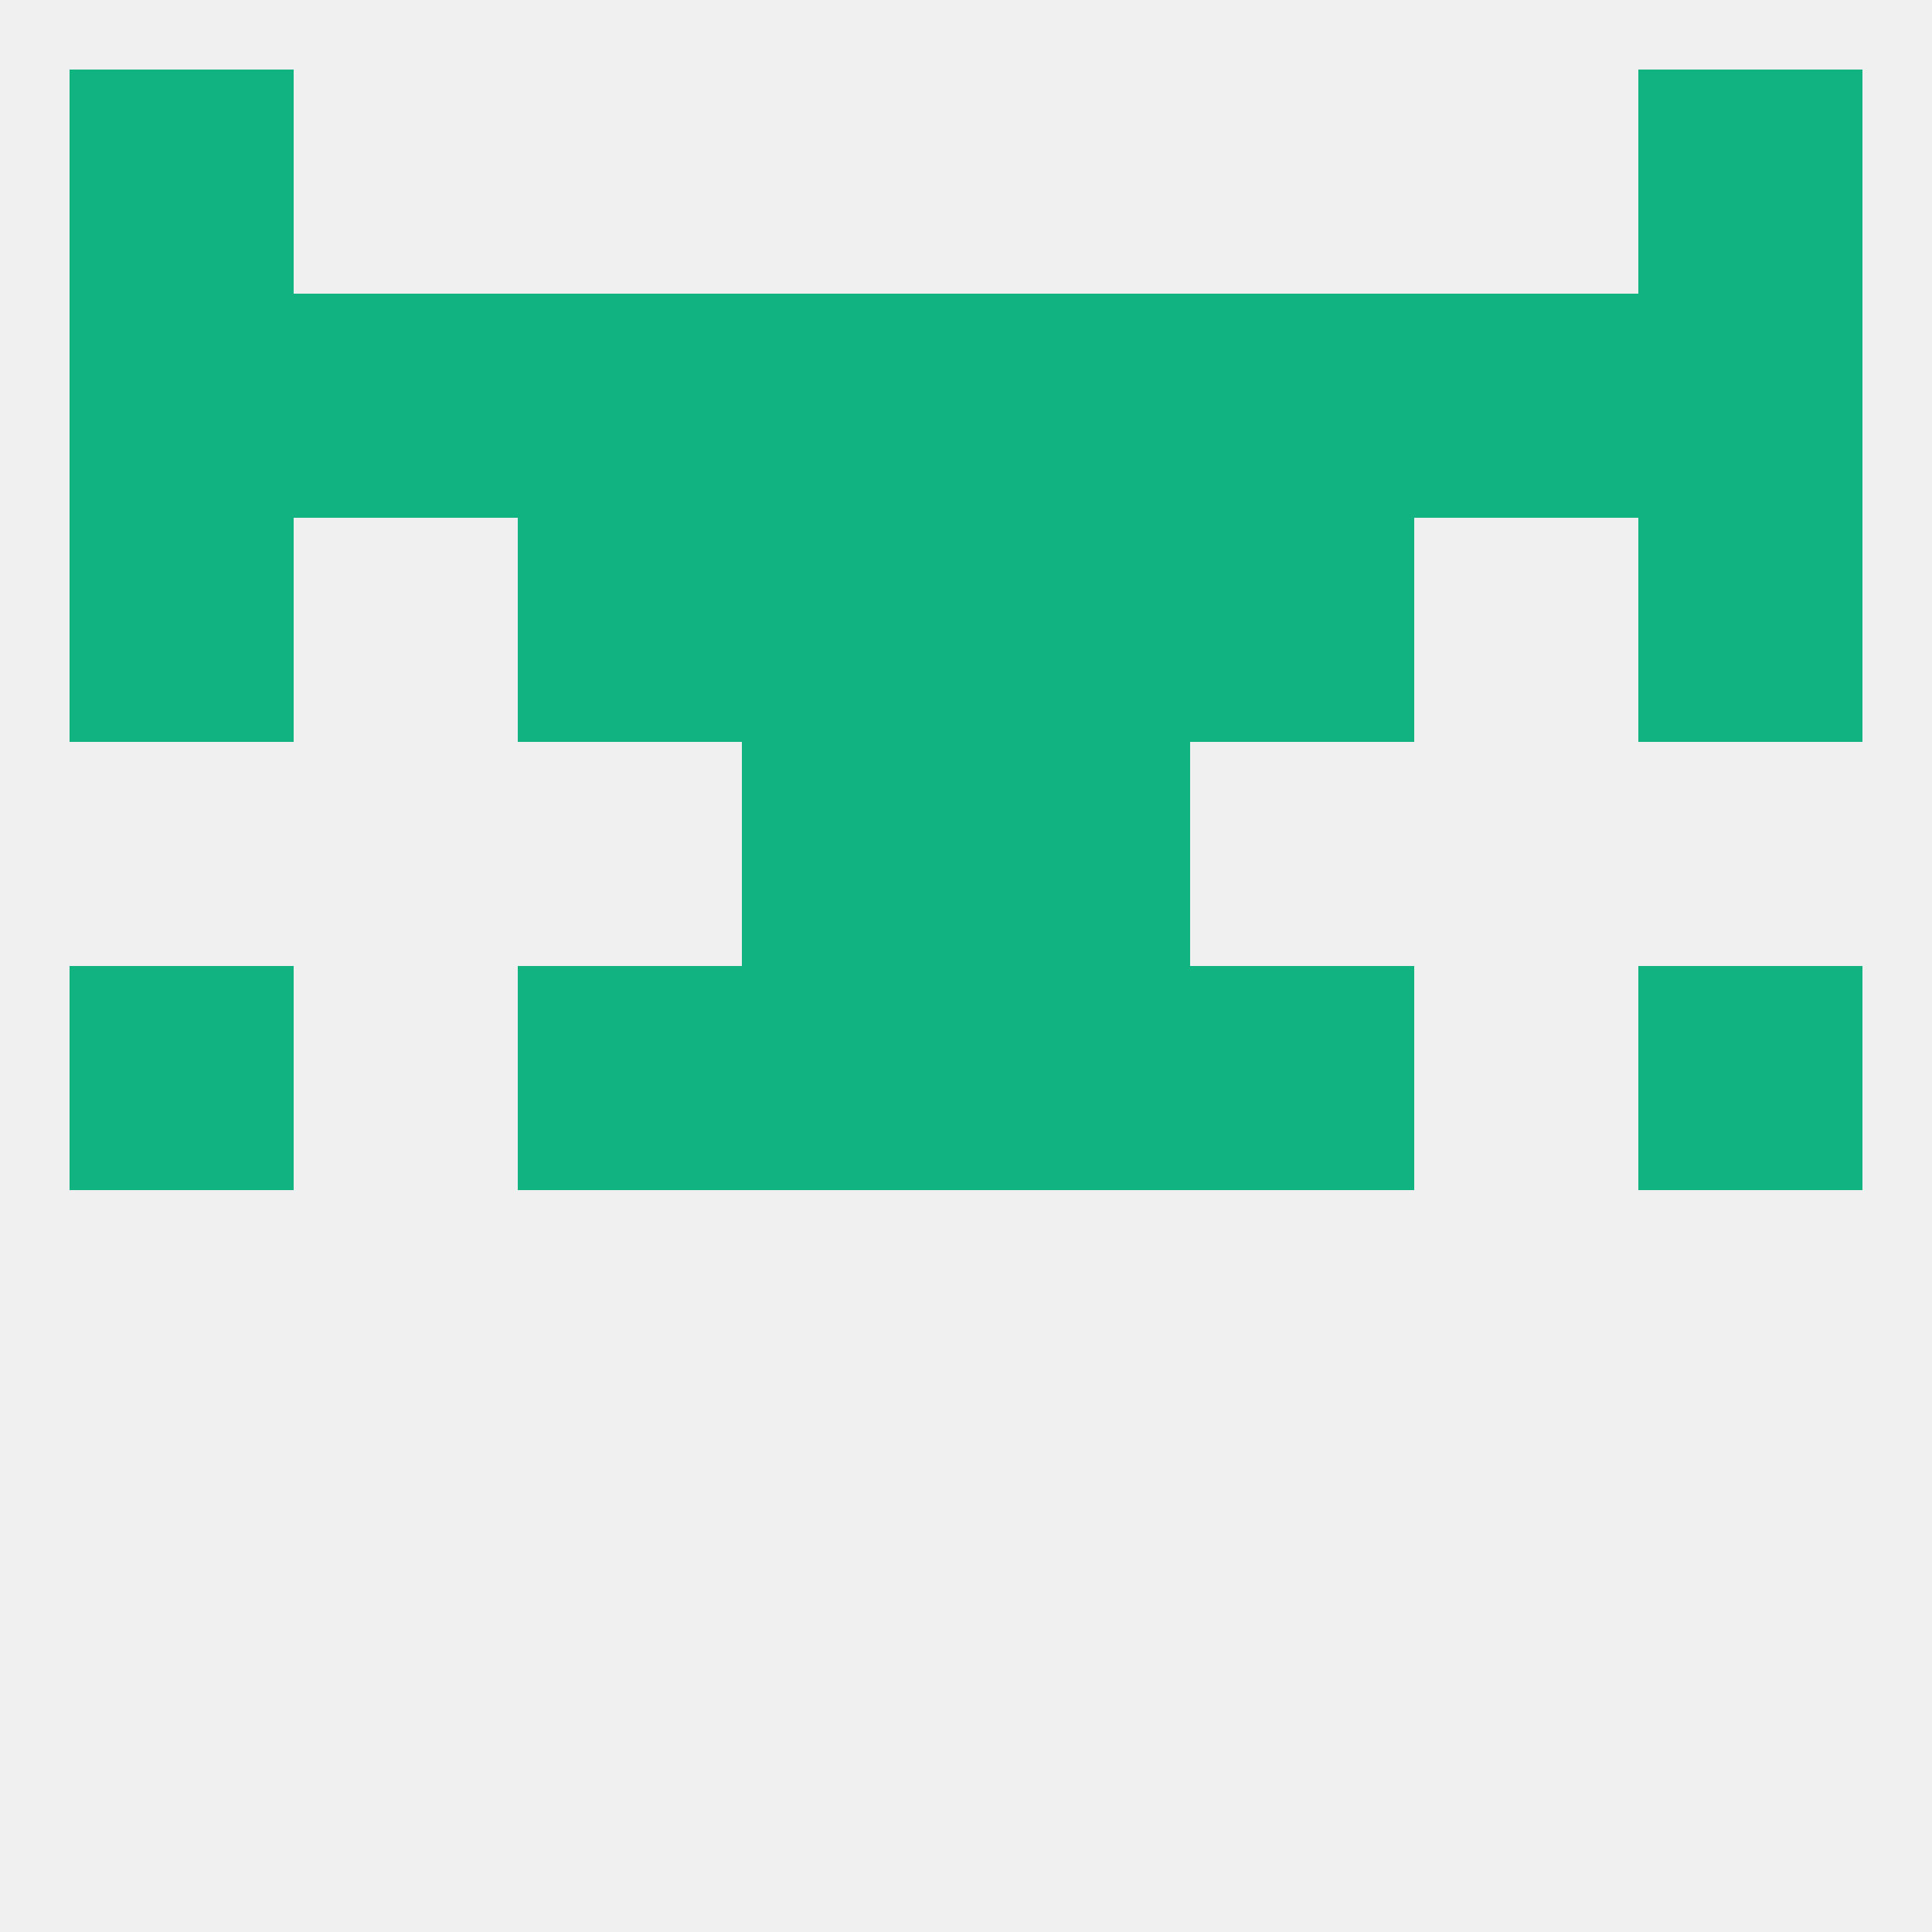 
<!--   <?xml version="1.0"?> -->
<svg version="1.1" baseprofile="full" xmlns="http://www.w3.org/2000/svg" xmlns:xlink="http://www.w3.org/1999/xlink" xmlns:ev="http://www.w3.org/2001/xml-events" width="250" height="250" viewBox="0 0 250 250" >
	<rect width="100%" height="100%" fill="rgba(240,240,240,255)"/>

	<rect x="96" y="67" width="29" height="29" fill="rgba(17,180,129,255)"/>
	<rect x="125" y="67" width="29" height="29" fill="rgba(17,180,129,255)"/>
	<rect x="67" y="67" width="29" height="29" fill="rgba(17,180,129,255)"/>
	<rect x="154" y="67" width="29" height="29" fill="rgba(17,180,129,255)"/>
	<rect x="9" y="67" width="29" height="29" fill="rgba(17,180,129,255)"/>
	<rect x="212" y="67" width="29" height="29" fill="rgba(17,180,129,255)"/>
	<rect x="154" y="38" width="29" height="29" fill="rgba(17,180,129,255)"/>
	<rect x="38" y="38" width="29" height="29" fill="rgba(17,180,129,255)"/>
	<rect x="9" y="38" width="29" height="29" fill="rgba(17,180,129,255)"/>
	<rect x="212" y="38" width="29" height="29" fill="rgba(17,180,129,255)"/>
	<rect x="67" y="38" width="29" height="29" fill="rgba(17,180,129,255)"/>
	<rect x="96" y="38" width="29" height="29" fill="rgba(17,180,129,255)"/>
	<rect x="125" y="38" width="29" height="29" fill="rgba(17,180,129,255)"/>
	<rect x="183" y="38" width="29" height="29" fill="rgba(17,180,129,255)"/>
	<rect x="9" y="9" width="29" height="29" fill="rgba(17,180,129,255)"/>
	<rect x="212" y="9" width="29" height="29" fill="rgba(17,180,129,255)"/>
	<rect x="96" y="125" width="29" height="29" fill="rgba(17,180,129,255)"/>
	<rect x="125" y="125" width="29" height="29" fill="rgba(17,180,129,255)"/>
	<rect x="9" y="125" width="29" height="29" fill="rgba(17,180,129,255)"/>
	<rect x="212" y="125" width="29" height="29" fill="rgba(17,180,129,255)"/>
	<rect x="67" y="125" width="29" height="29" fill="rgba(17,180,129,255)"/>
	<rect x="154" y="125" width="29" height="29" fill="rgba(17,180,129,255)"/>
	<rect x="96" y="96" width="29" height="29" fill="rgba(17,180,129,255)"/>
	<rect x="125" y="96" width="29" height="29" fill="rgba(17,180,129,255)"/>
</svg>